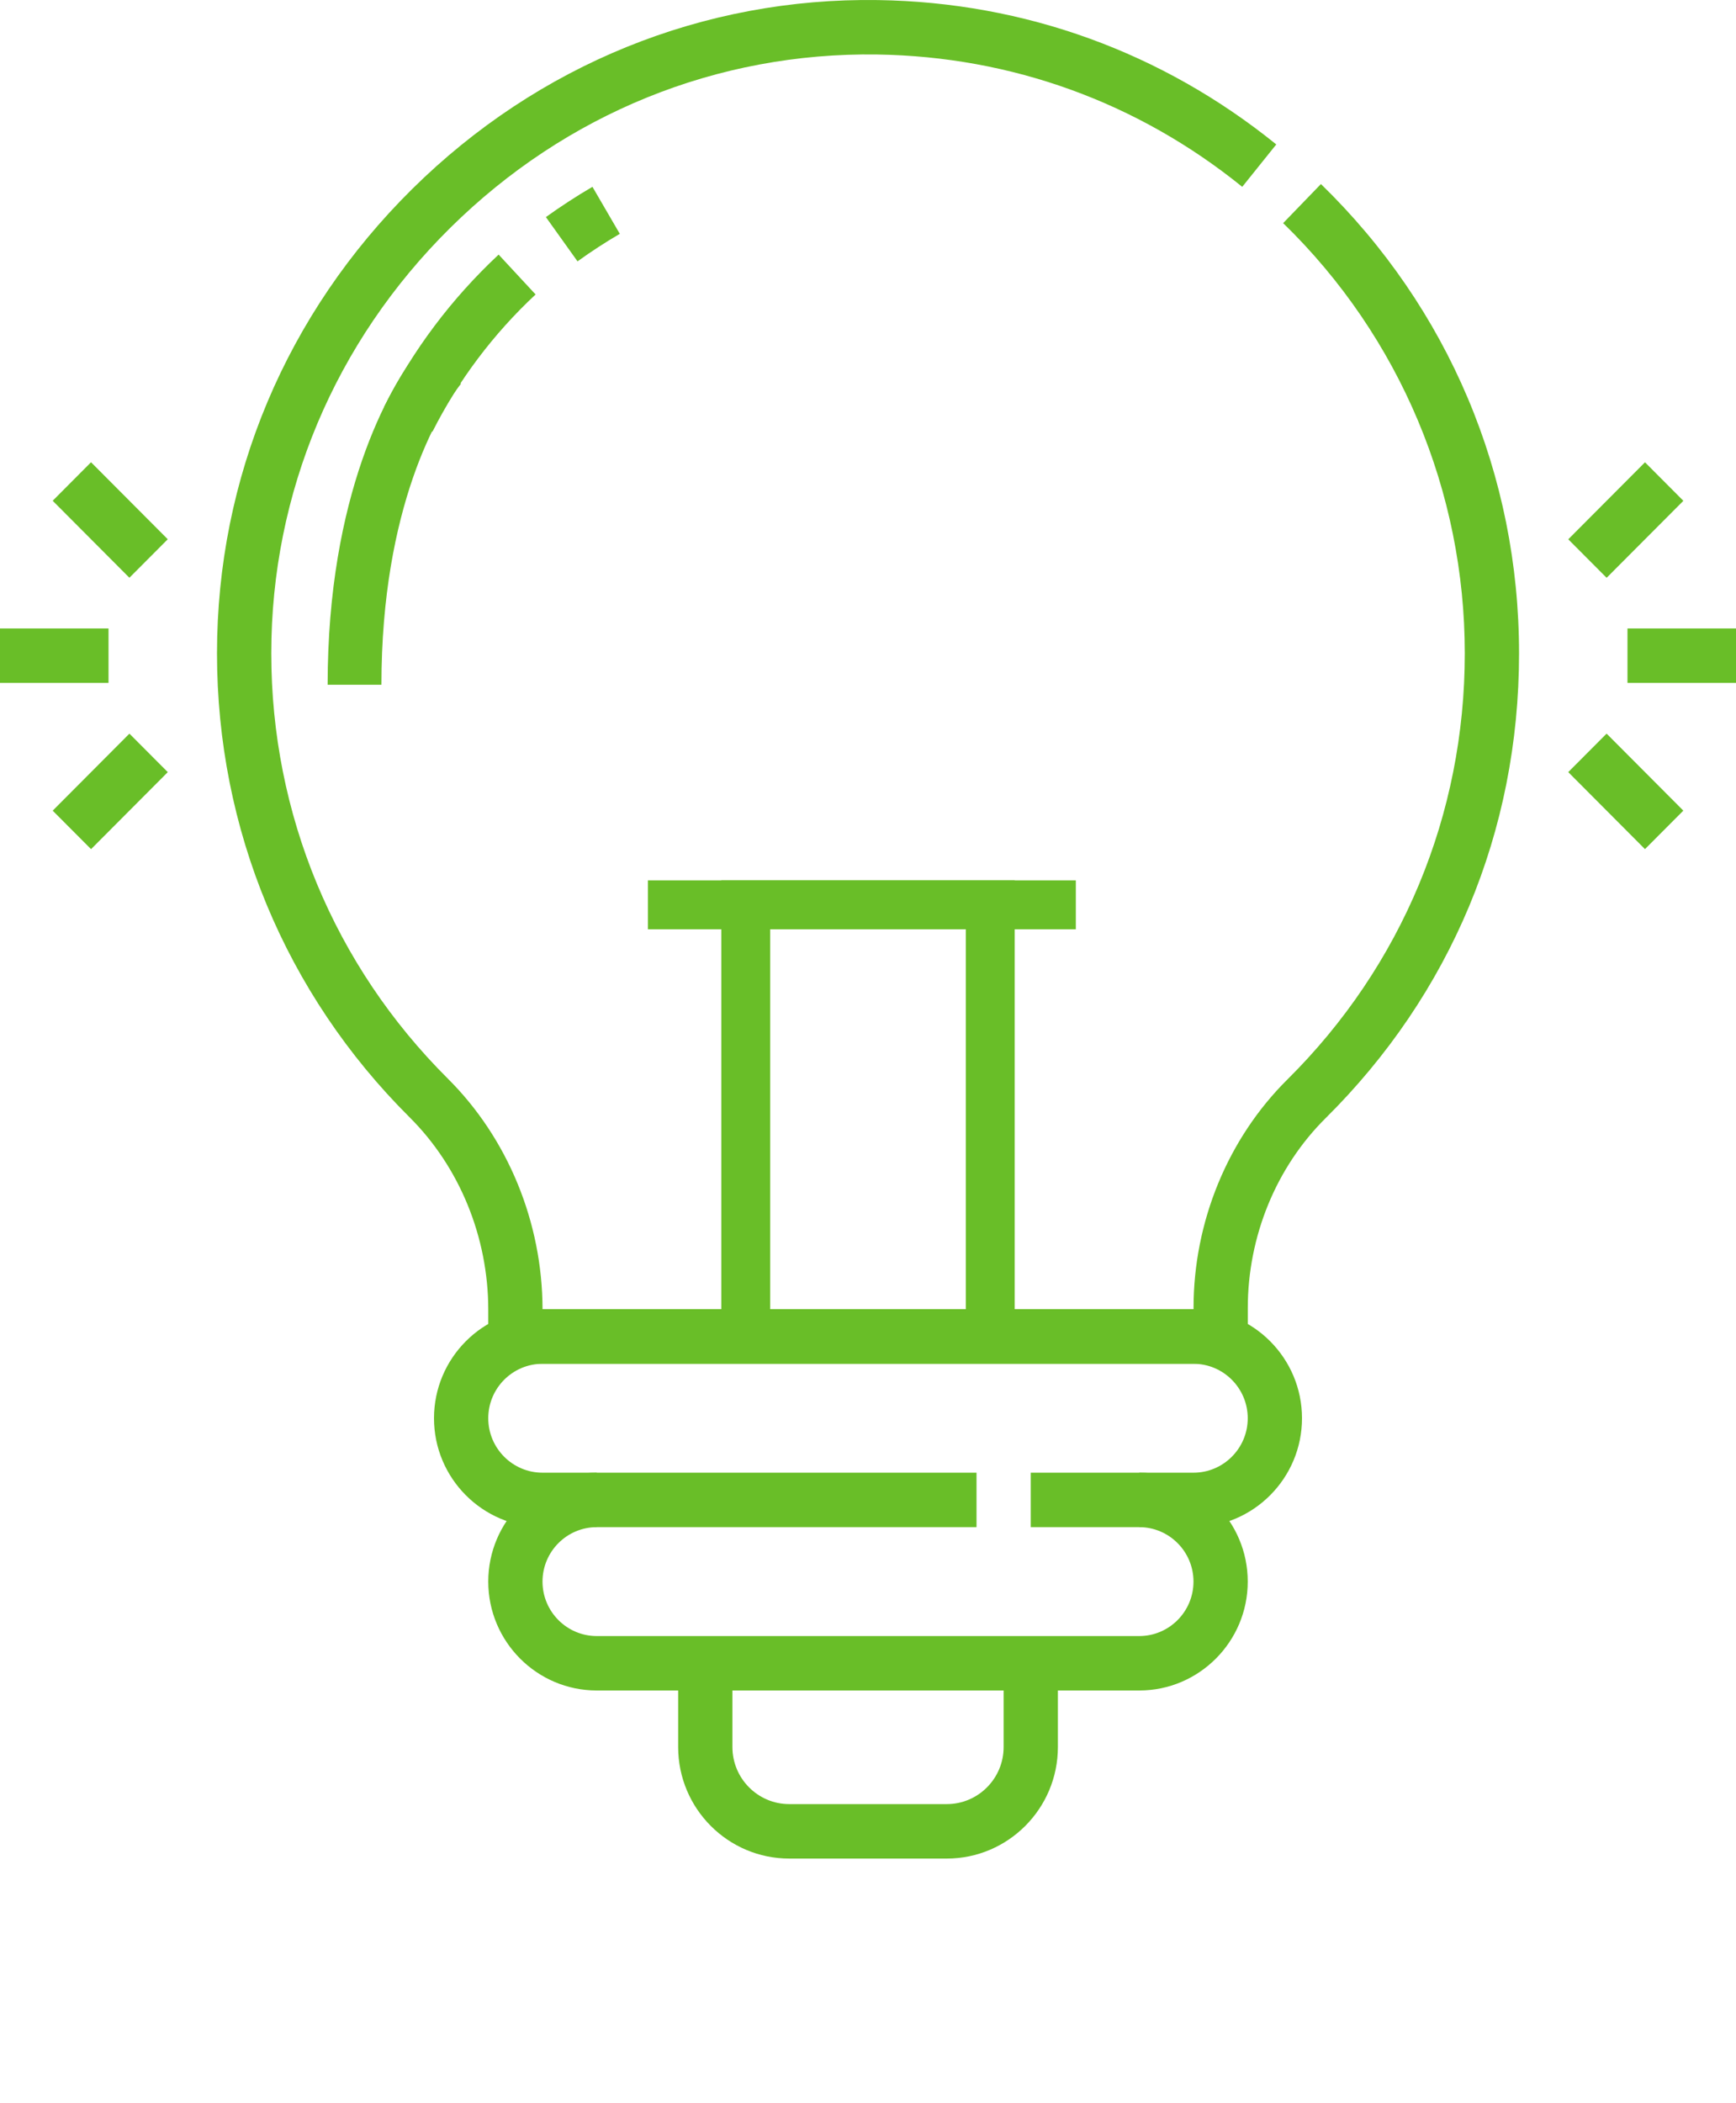 <svg xmlns="http://www.w3.org/2000/svg" width="71" height="86" viewBox="0 0 71 86" fill="none"><g id="a" clip-path="url(#clip0_42_570)"><path id="Vector" d="M51.031 55.761H19.969V53.555C19.969 50.59 18.797 47.723 16.753 45.689C11.672 40.633 8.875 33.897 8.875 26.719C8.875 19.54 11.711 12.818 16.858 7.729C22.009 2.638 28.782 -0.107 35.911 0.003C41.905 0.093 47.536 2.136 52.198 5.906L50.806 7.64C46.535 4.184 41.372 2.313 35.879 2.229C29.339 2.132 23.139 4.646 18.416 9.316C13.694 13.983 11.095 20.164 11.095 26.719C11.095 33.274 13.66 39.474 18.317 44.108C20.772 46.551 22.183 49.986 22.189 53.534H48.814V53.485C48.814 49.965 50.213 46.56 52.655 44.139C57.333 39.502 59.908 33.315 59.908 26.719C59.908 20.122 57.27 13.779 52.479 9.124L54.024 7.526C59.249 12.605 62.127 19.422 62.127 26.72C62.127 34.019 59.316 40.666 54.214 45.725C52.192 47.73 51.033 50.559 51.033 53.486V55.762L51.031 55.761Z" fill="#69BE28"></path><path id="Vector_2" d="M48.812 62.448H42.156V60.221H48.812C50.036 60.221 51.031 59.222 51.031 57.995C51.031 56.767 50.036 55.768 48.812 55.768H22.188C20.964 55.768 19.969 56.767 19.969 57.995C19.969 59.222 20.964 60.221 22.188 60.221H39.938V62.448H22.188C19.741 62.448 17.75 60.45 17.75 57.995C17.75 55.539 19.741 53.541 22.188 53.541H48.812C51.259 53.541 53.25 55.539 53.25 57.995C53.25 60.45 51.259 62.448 48.812 62.448Z" fill="#69BE28"></path><path id="Vector 2" d="M30.5 54V37H40.5V54.5" stroke="#69BE28" stroke-width="2"></path><path id="Vector_3" d="M46.594 69.127H24.406C21.96 69.127 19.969 67.129 19.969 64.674C19.969 62.219 21.96 60.221 24.406 60.221V62.448C23.183 62.448 22.188 63.447 22.188 64.674C22.188 65.902 23.183 66.901 24.406 66.901H46.594C47.817 66.901 48.812 65.902 48.812 64.674C48.812 63.447 47.817 62.448 46.594 62.448V60.221C49.04 60.221 51.031 62.219 51.031 64.674C51.031 67.129 49.04 69.127 46.594 69.127Z" fill="#69BE28"></path><path id="Vector_4" d="M38.722 76H32.28C29.774 76 27.736 73.955 27.736 71.44V68.035H29.955V71.44C29.955 72.727 30.997 73.773 32.28 73.773H38.722C40.004 73.773 41.047 72.727 41.047 71.44V68.035H43.266V71.44C43.266 73.955 41.227 76 38.722 76Z" fill="#69BE28"></path><path id="Vector_5" d="M3.723 18.902L2.155 20.477L5.292 23.625L6.861 22.051L3.723 18.902Z" fill="#69BE28"></path><path id="Vector_6" d="M4.438 25.699H0V27.925H4.438V25.699Z" fill="#69BE28"></path><path id="Vector_7" d="M5.293 30L2.155 33.149L3.724 34.723L6.862 31.574L5.293 30Z" fill="#69BE28"></path><path id="Vector_8" d="M67.278 18.904L64.14 22.053L65.709 23.627L68.847 20.479L67.278 18.904Z" fill="#69BE28"></path><path id="Vector_9" d="M71 25.699H66.562V27.925H71V25.699Z" fill="#69BE28"></path><path id="Vector_10" d="M65.708 29.999L64.139 31.573L67.277 34.722L68.846 33.148L65.708 29.999Z" fill="#69BE28"></path><path id="Vector_11" d="M23.619 10.686L22.326 8.877C22.939 8.436 23.579 8.02 24.23 7.639L25.349 9.562C24.757 9.908 24.175 10.287 23.619 10.688V10.686Z" fill="#69BE28"></path><path id="Vector_12" d="M17.686 17.652L15.709 16.644C16.891 14.308 18.467 12.21 20.393 10.411L21.905 12.041C20.17 13.662 18.75 15.55 17.686 17.654V17.652Z" fill="#69BE28"></path><path id="Vector 4" d="M18 15C16.929 16.319 14.5 20.5 14.5 28" stroke="#69BE28" stroke-width="2.2"></path><path id="Vector 3" d="M26.5 37H44" stroke="#69BE28" stroke-width="2"></path></g><defs><clipPath id="clip0_42_570"><rect width="71" height="86" fill="white"></rect></clipPath></defs></svg>